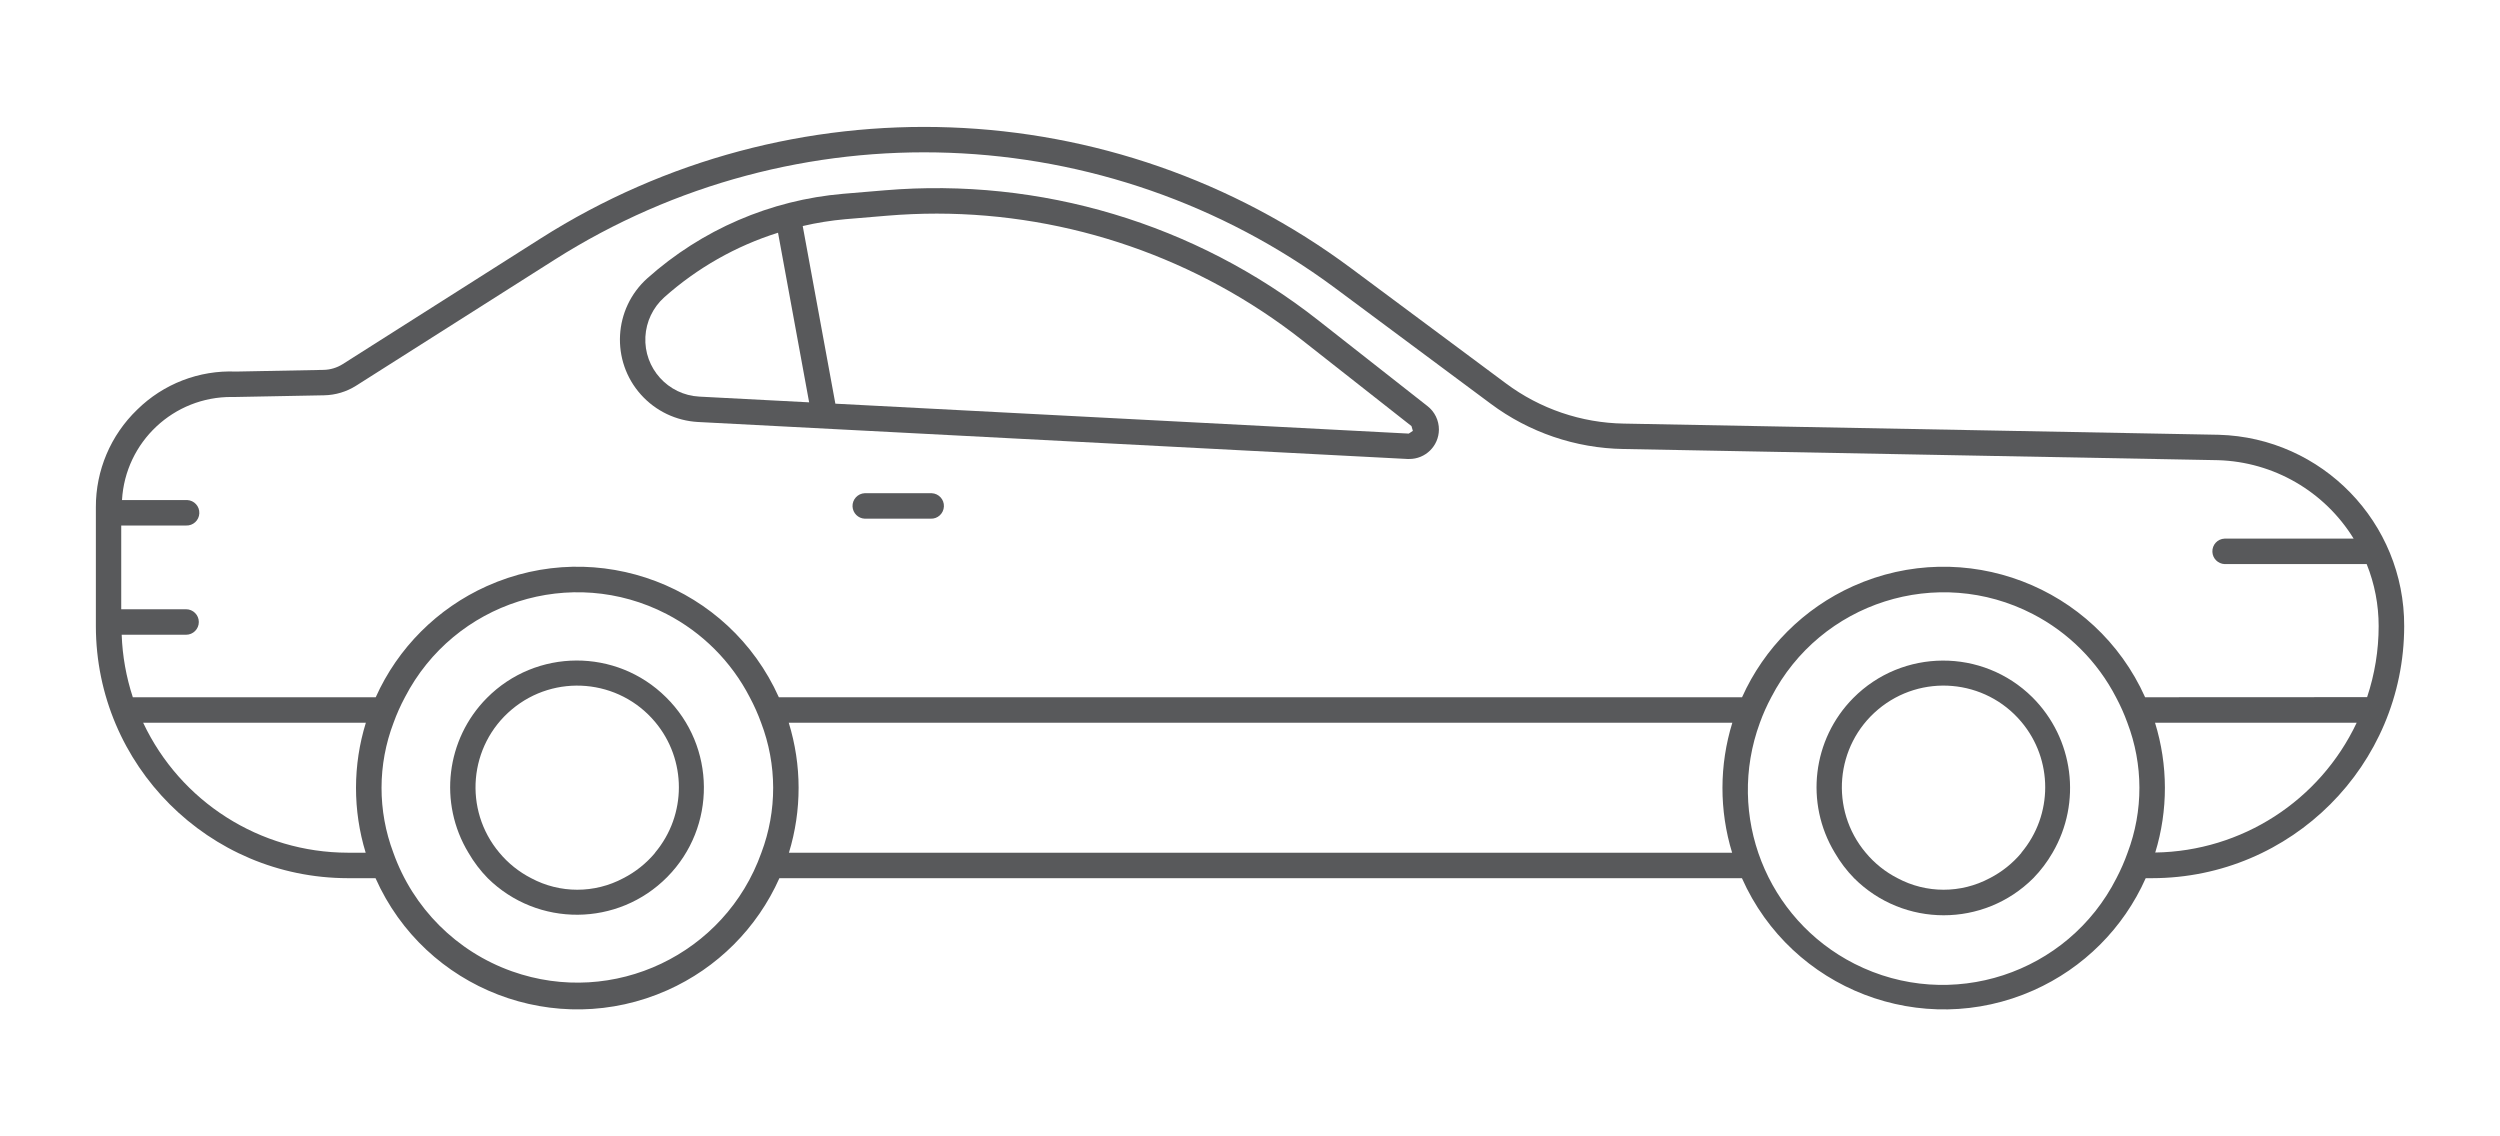 <?xml version="1.0" encoding="utf-8"?>
<!-- Generator: Adobe Illustrator 15.1.0, SVG Export Plug-In . SVG Version: 6.00 Build 0)  -->
<!DOCTYPE svg PUBLIC "-//W3C//DTD SVG 1.1//EN" "http://www.w3.org/Graphics/SVG/1.1/DTD/svg11.dtd">
<svg version="1.1" id="Layer_2" xmlns="http://www.w3.org/2000/svg" xmlns:xlink="http://www.w3.org/1999/xlink" x="0px" y="0px"
	 width="110px" height="50px" viewBox="-154.355 416.058 110 50" enable-background="new -154.355 416.058 110 50"
	 xml:space="preserve">
<g id="Grupo_21_1_" transform="translate(22)">
	<g id="Grupo_11_1_" transform="translate(1120 942)">
		<path id="Trazado_57_1_" fill="#58595B" d="M-1198.733-506.812l-26.176-0.492c-1.871-0.031-3.686-0.65-5.188-1.771l-6.812-5.066
			c-10.465-7.781-24.645-8.303-35.654-1.311l-8.715,5.533c-0.252,0.158-0.541,0.246-0.838,0.252l-3.859,0.074
			c-1.619-0.068-3.193,0.541-4.346,1.678c-1.166,1.123-1.822,2.672-1.816,4.291v5.236c0.008,6.119,4.965,11.076,11.084,11.086h1.221
			c2.182,4.906,7.93,7.115,12.836,4.932c2.197-0.977,3.955-2.734,4.934-4.932h42.352c2.18,4.906,7.926,7.115,12.83,4.934
			c2.199-0.977,3.959-2.734,4.936-4.934h0.289c6.119-0.01,11.078-4.967,11.084-11.086
			C-1190.554-502.946-1194.177-506.687-1198.733-506.812z M-1280.263-488.423h-0.793c-3.854-0.008-7.357-2.232-9-5.719h9.799
			c-0.576,1.863-0.578,3.855-0.008,5.719H-1280.263z M-1262.854-488.423c-1.59,4.471-6.502,6.809-10.975,5.219
			c-2.436-0.865-4.352-2.783-5.219-5.219c-0.695-1.844-0.693-3.877,0.01-5.719c0.139-0.385,0.307-0.76,0.5-1.121
			c2.168-4.189,7.32-5.83,11.51-3.664c1.57,0.812,2.852,2.092,3.662,3.664c0.193,0.361,0.361,0.736,0.5,1.121
			C-1262.163-492.3-1262.159-490.267-1262.854-488.423z M-1220.142-488.423h-41.5c0.57-1.863,0.568-3.855-0.008-5.719h41.518
			C-1220.708-492.278-1220.712-490.286-1220.142-488.423z M-1202.741-488.423c-0.137,0.385-0.301,0.76-0.49,1.121
			c-2.143,4.223-7.301,5.908-11.523,3.768c-3.877-1.969-5.668-6.527-4.166-10.607c0.139-0.385,0.307-0.76,0.5-1.121
			c2.166-4.189,7.318-5.83,11.506-3.664c1.572,0.812,2.852,2.094,3.664,3.664c0.193,0.361,0.361,0.736,0.5,1.121
			C-1202.048-492.3-1202.044-490.267-1202.741-488.423z M-1201.524-488.431c0.57-1.861,0.566-3.852-0.01-5.711h8.873
			c-1.623,3.438-5.059,5.652-8.859,5.711H-1201.524z M-1201.97-495.263c-2.197-4.898-7.949-7.086-12.846-4.889
			c-2.174,0.977-3.912,2.715-4.889,4.889h-42.381c-2.197-4.898-7.951-7.088-12.85-4.889c-2.172,0.977-3.912,2.715-4.887,4.889
			h-10.688c-0.291-0.889-0.457-1.814-0.49-2.75h2.832c0.311,0,0.562-0.25,0.562-0.561s-0.252-0.561-0.562-0.561h-2.852v-3.684h2.852
			c0.311,0.014,0.572-0.229,0.584-0.537c0.014-0.311-0.227-0.57-0.535-0.584c-0.016,0-0.033,0-0.049,0h-2.818
			c0.146-2.559,2.275-4.555,4.838-4.535h0.164l3.891-0.074c0.502-0.01,0.99-0.156,1.414-0.426l8.717-5.533
			c10.617-6.744,24.291-6.24,34.385,1.264l6.814,5.066c1.688,1.26,3.73,1.957,5.836,1.992l26.166,0.492
			c2.443,0.072,4.686,1.369,5.967,3.451h-5.678c-0.311,0.012-0.551,0.273-0.537,0.584c0.012,0.291,0.246,0.523,0.537,0.537h6.252
			c0.35,0.867,0.527,1.795,0.527,2.729c0,1.062-0.172,2.117-0.508,3.125L-1201.97-495.263z"/>
		<path id="Trazado_58_1_" fill="#58595B" d="M-1206.931-495.263c-2.188-2.166-5.717-2.148-7.883,0.037
			c-1.795,1.814-2.131,4.617-0.811,6.803c0.236,0.408,0.521,0.785,0.85,1.121c2.178,2.176,5.707,2.176,7.885,0
			c0.328-0.336,0.613-0.713,0.848-1.121C-1204.747-490.64-1205.112-493.45-1206.931-495.263L-1206.931-495.263z M-1207.407-488.423
			c-0.387,0.465-0.863,0.846-1.4,1.121c-1.268,0.678-2.791,0.678-4.057,0c-0.539-0.275-1.014-0.656-1.4-1.121
			c-1.59-1.891-1.346-4.713,0.545-6.303s4.713-1.346,6.303,0.545c1.4,1.664,1.4,4.094,0,5.758H-1207.407z"/>
		<path id="Trazado_59_1_" fill="#58595B" d="M-1255.407-504.241h-2.9c-0.309,0.014-0.549,0.275-0.537,0.584
			c0.014,0.291,0.246,0.525,0.537,0.537h2.9c0.311,0.014,0.57-0.227,0.584-0.537c0.014-0.309-0.227-0.57-0.537-0.584
			C-1255.376-504.241-1255.392-504.241-1255.407-504.241z"/>
		<path id="Trazado_60_1_" fill="#58595B" d="M-1267.05-495.263c-2.186-2.168-5.715-2.152-7.883,0.033
			c-1.799,1.814-2.133,4.621-0.812,6.807c0.236,0.408,0.521,0.785,0.85,1.121c2.199,2.168,5.738,2.141,7.904-0.057
			C-1264.825-489.558-1264.851-493.097-1267.05-495.263z M-1267.526-488.423c-0.387,0.465-0.863,0.846-1.4,1.121
			c-1.268,0.678-2.791,0.678-4.057,0c-0.537-0.275-1.014-0.656-1.4-1.121c-1.59-1.891-1.346-4.713,0.547-6.303
			s4.715-1.344,6.303,0.547c1.398,1.664,1.398,4.092,0,5.756H-1267.526z"/>
		<path id="Trazado_61_1_" fill="#58595B" d="M-1238.364-511.858c-5.402-4.244-12.209-6.285-19.055-5.711l-1.836,0.154
			c-3.199,0.273-6.223,1.578-8.617,3.717c-1.492,1.338-1.617,3.633-0.279,5.123c0.645,0.719,1.549,1.15,2.512,1.201l31.213,1.627
			h0.072c0.719,0.006,1.305-0.572,1.311-1.291c0.002-0.406-0.186-0.793-0.51-1.041L-1238.364-511.858z M-1265.583-508.491
			c-1.383-0.072-2.445-1.25-2.375-2.631c0.035-0.668,0.334-1.293,0.83-1.738c1.449-1.291,3.154-2.26,5.006-2.842l1.369,7.463
			L-1265.583-508.491z M-1234.37-506.864l-25.229-1.316l-1.436-7.816c0.617-0.145,1.244-0.244,1.875-0.301l1.836-0.154
			c0.73-0.061,1.463-0.092,2.191-0.092c5.83,0.006,11.49,1.967,16.074,5.568l4.809,3.781l0.061,0.211L-1234.37-506.864z"/>
	</g>
</g>
</svg>
